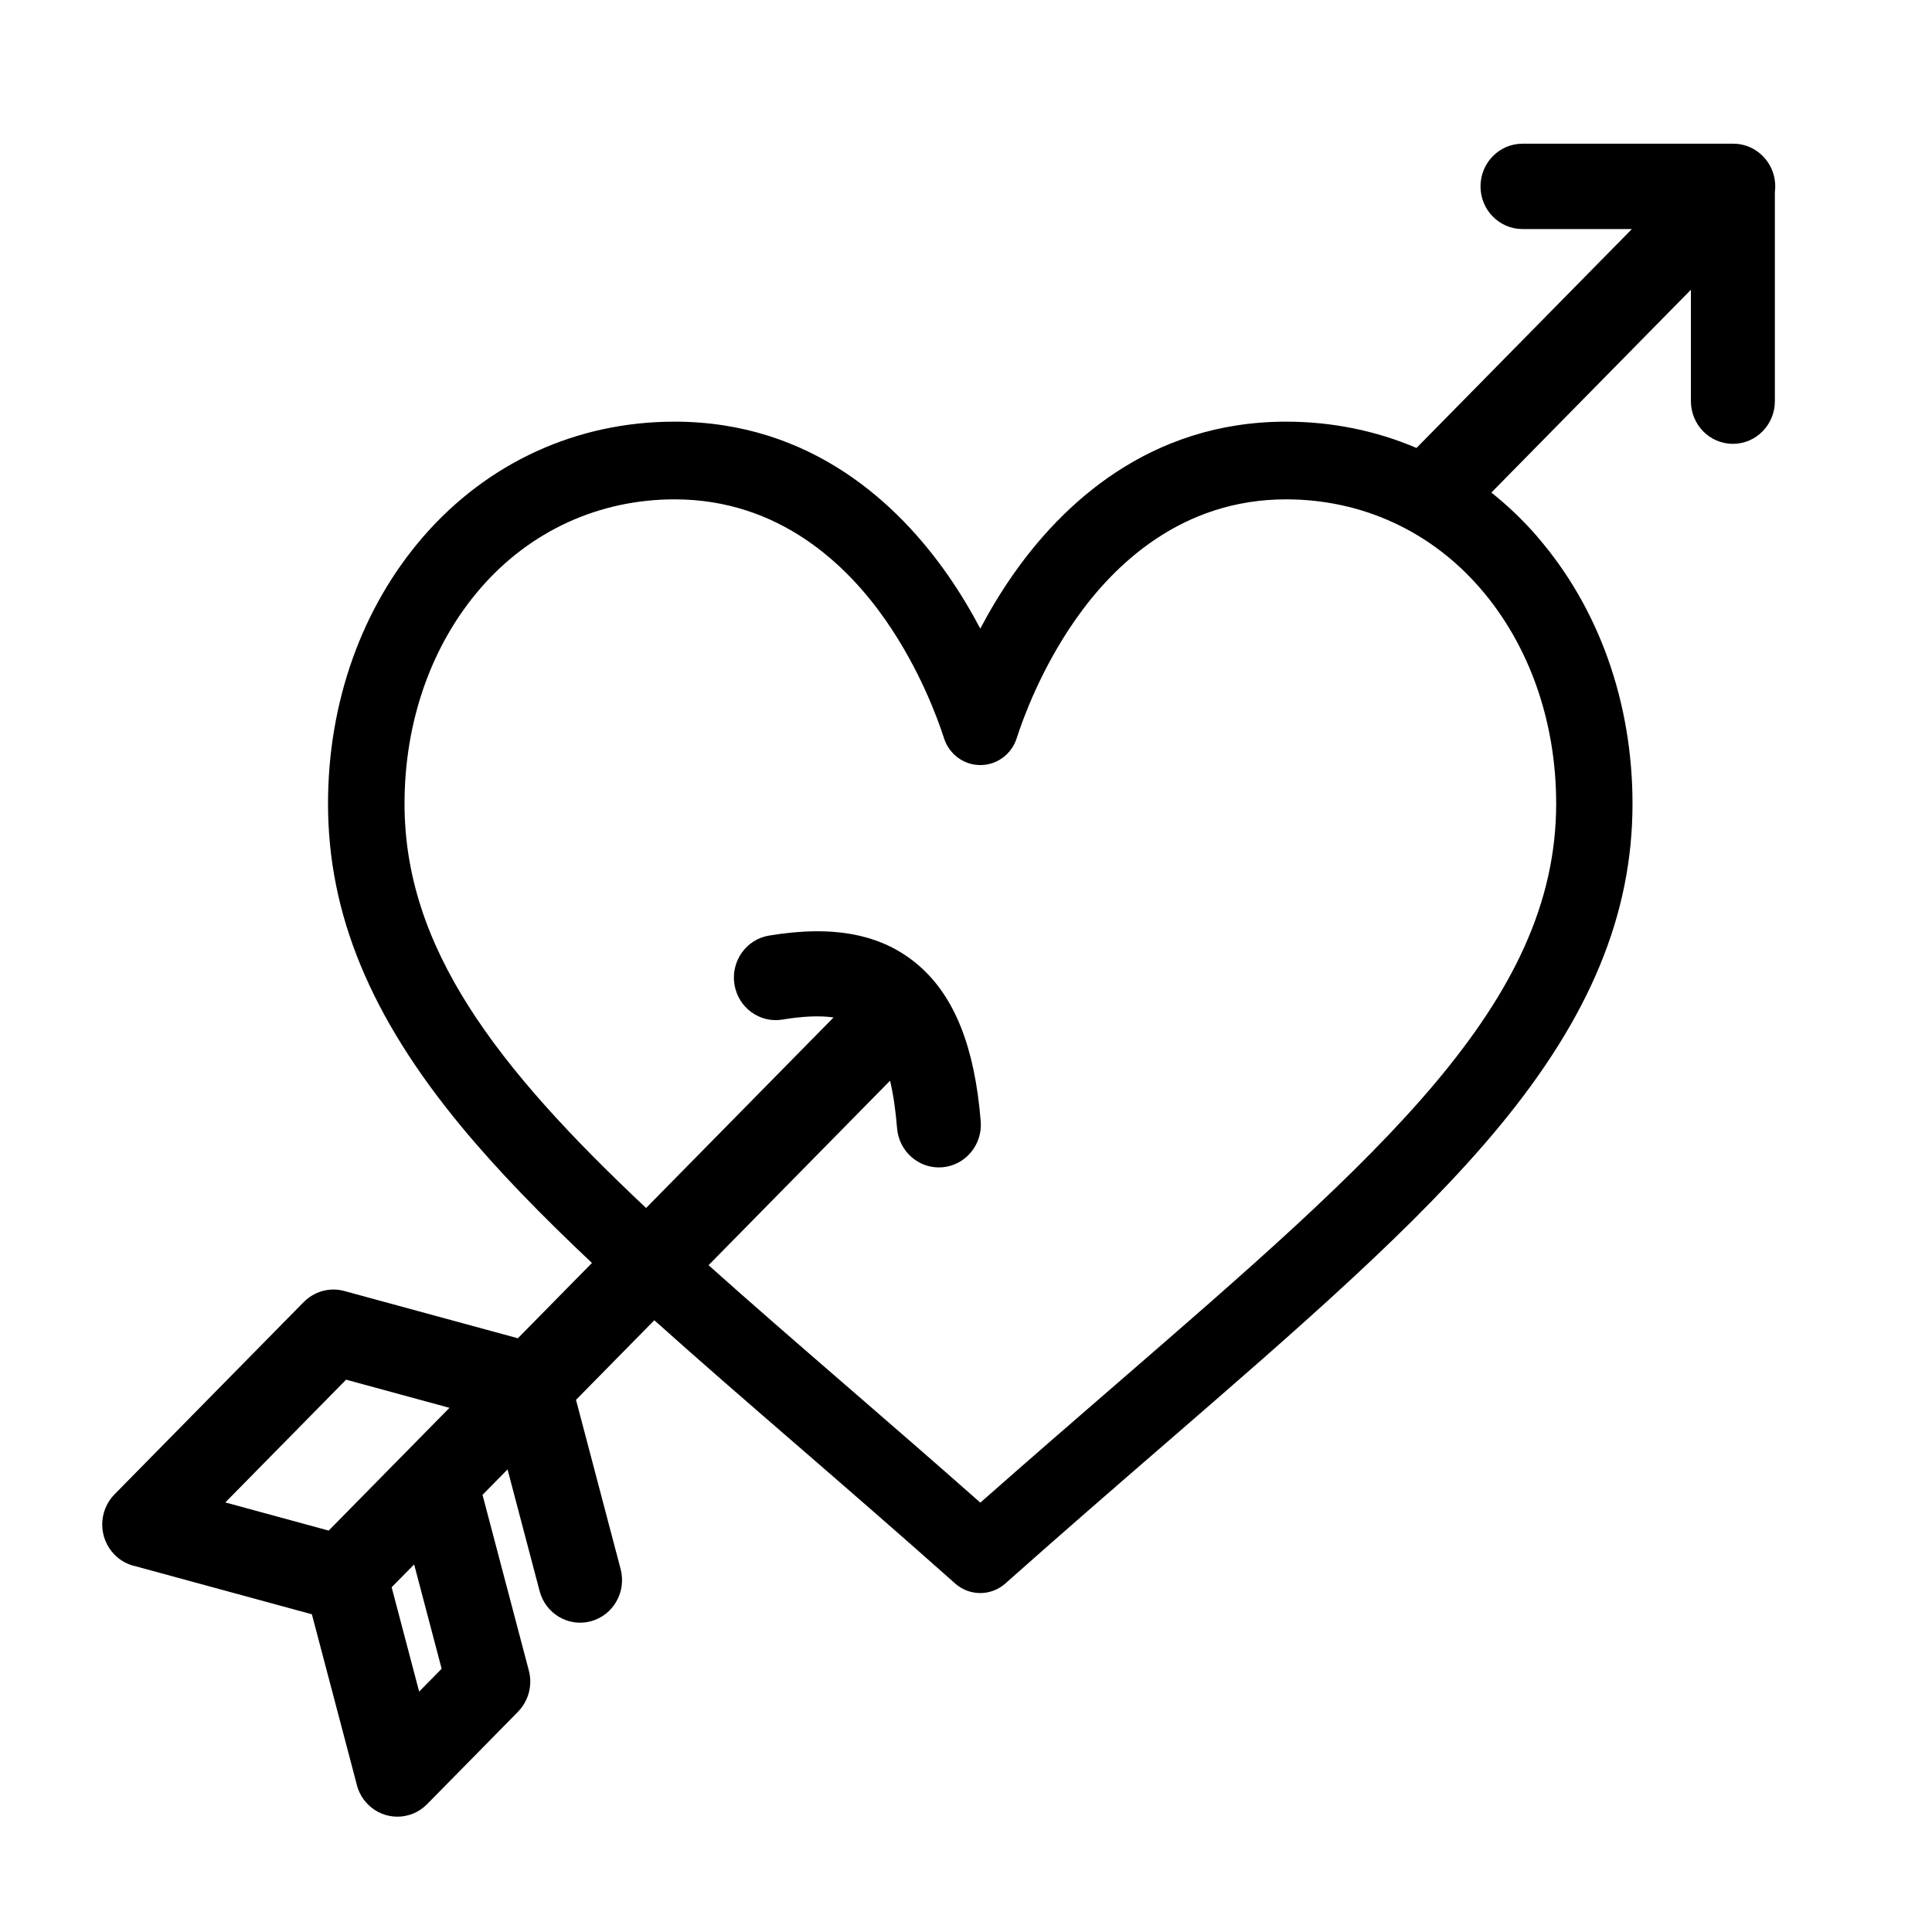 <?xml version="1.0" encoding="UTF-8"?>
<!-- Uploaded to: ICON Repo, www.svgrepo.com, Generator: ICON Repo Mixer Tools -->
<svg fill="#000000" width="800px" height="800px" version="1.1" viewBox="144 144 512 512" xmlns="http://www.w3.org/2000/svg">
 <path d="m551.43 286.24c-3.762-4.34-7.844-8.246-12.203-11.703l52.883-53.75v29.527c0 6.246 4.981 11.309 11.125 11.309s11.125-5.062 11.125-11.309v-55.441c0.062-0.484 0.094-0.98 0.094-1.484 0-1.695-0.367-3.305-1.027-4.746-0.395-0.855-0.883-1.66-1.473-2.391-0.48-0.598-1.016-1.145-1.602-1.629-0.719-0.602-1.512-1.094-2.352-1.496-1.422-0.668-3.004-1.043-4.672-1.043h-55.852c-6.144 0-11.125 5.062-11.125 11.309s4.981 11.309 11.125 11.309h28.992l-57.078 58.012c-10.727-4.574-22.402-6.969-34.574-6.969-36.426 0-59.488 22.113-72.422 40.66-3.356 4.812-6.211 9.641-8.605 14.184-2.398-4.543-5.25-9.367-8.605-14.184-12.934-18.551-35.996-40.66-72.422-40.66-25.898 0-49.555 10.832-66.609 30.496-16.266 18.758-25.223 43.883-25.223 70.742 0 29.238 11.23 56.43 35.344 85.578 9.742 11.777 21.418 23.715 34.602 36.137l-19.645 19.965c-0.168-0.055-0.34-0.105-0.516-0.152l-45.477-12.383c-3.969-1.078-8.012 0.172-10.727 2.922l-0.008-0.008-50.152 50.973c-4.344 4.414-4.344 11.574 0 15.988 1.574 1.602 3.504 2.621 5.531 3.062l46.77 12.738 11.785 44.703c0.434 2.062 1.438 4.023 3.012 5.625 4.344 4.414 11.387 4.414 15.73 0l24.105-24.5-0.008-0.008c2.707-2.758 3.938-6.867 2.875-10.902l-12.184-46.219c-0.031-0.117-0.062-0.23-0.098-0.344l6.637-6.746 8.5 32.242c1.586 6.023 7.676 9.605 13.602 7.996 5.93-1.609 9.449-7.801 7.867-13.824l-11.715-44.434c-0.035-0.137-0.078-0.273-0.117-0.41l20.762-21.102c11.629 10.438 24.145 21.277 37.32 32.688 13.379 11.586 27.215 23.57 41.941 36.668l0.441 0.395c1.91 1.699 4.289 2.547 6.672 2.547 2.379 0 4.762-0.852 6.672-2.547l0.441-0.395c14.73-13.098 28.562-25.078 41.941-36.668 35.902-31.094 66.906-57.945 88.457-83.996 24.113-29.148 35.344-56.34 35.344-85.578 0-26.859-8.957-51.984-25.223-70.742zm-236.21 177.89 49.684-50.496c-3.707-0.531-8.211-0.316-13.535 0.566-6.047 1-11.75-3.172-12.734-9.32-0.984-6.148 3.121-11.941 9.168-12.941 16.984-2.816 30.059-0.52 39.867 8.094 9.41 8.266 14.645 21.609 16.23 41.117 0.504 6.219-4.051 11.68-10.168 12.191-6.121 0.512-11.492-4.117-11.996-10.336-0.395-4.84-1.008-9.031-1.859-12.609l-48.102 48.891c11.141 9.977 23.223 20.441 36.109 31.602 11.535 9.988 23.406 20.27 35.918 31.328 12.516-11.059 24.383-21.336 35.918-31.324 70.266-60.855 116.68-101.06 116.68-153.91 0-21.844-7.16-42.133-20.164-57.129-13.152-15.168-31.41-23.52-51.41-23.52-27.77 0-45.723 17.391-55.891 31.977-9.121 13.082-13.883 26.273-15.504 31.336-1.359 4.238-5.246 7.106-9.629 7.106-4.387 0-8.273-2.867-9.629-7.106-1.625-5.062-6.383-18.25-15.504-31.336-10.168-14.586-28.121-31.977-55.891-31.977-20 0-38.258 8.352-51.41 23.52-13.004 14.996-20.164 35.285-20.164 57.129 0 38.133 24.168 69.68 64.02 107.15zm-61.469 94.453-5.961 6.059 7.289 27.652 5.961-6.059zm-22.648-8.961 32.008-32.531-27.391-7.461-32.008 32.531z" fill-rule="evenodd"/>
</svg>